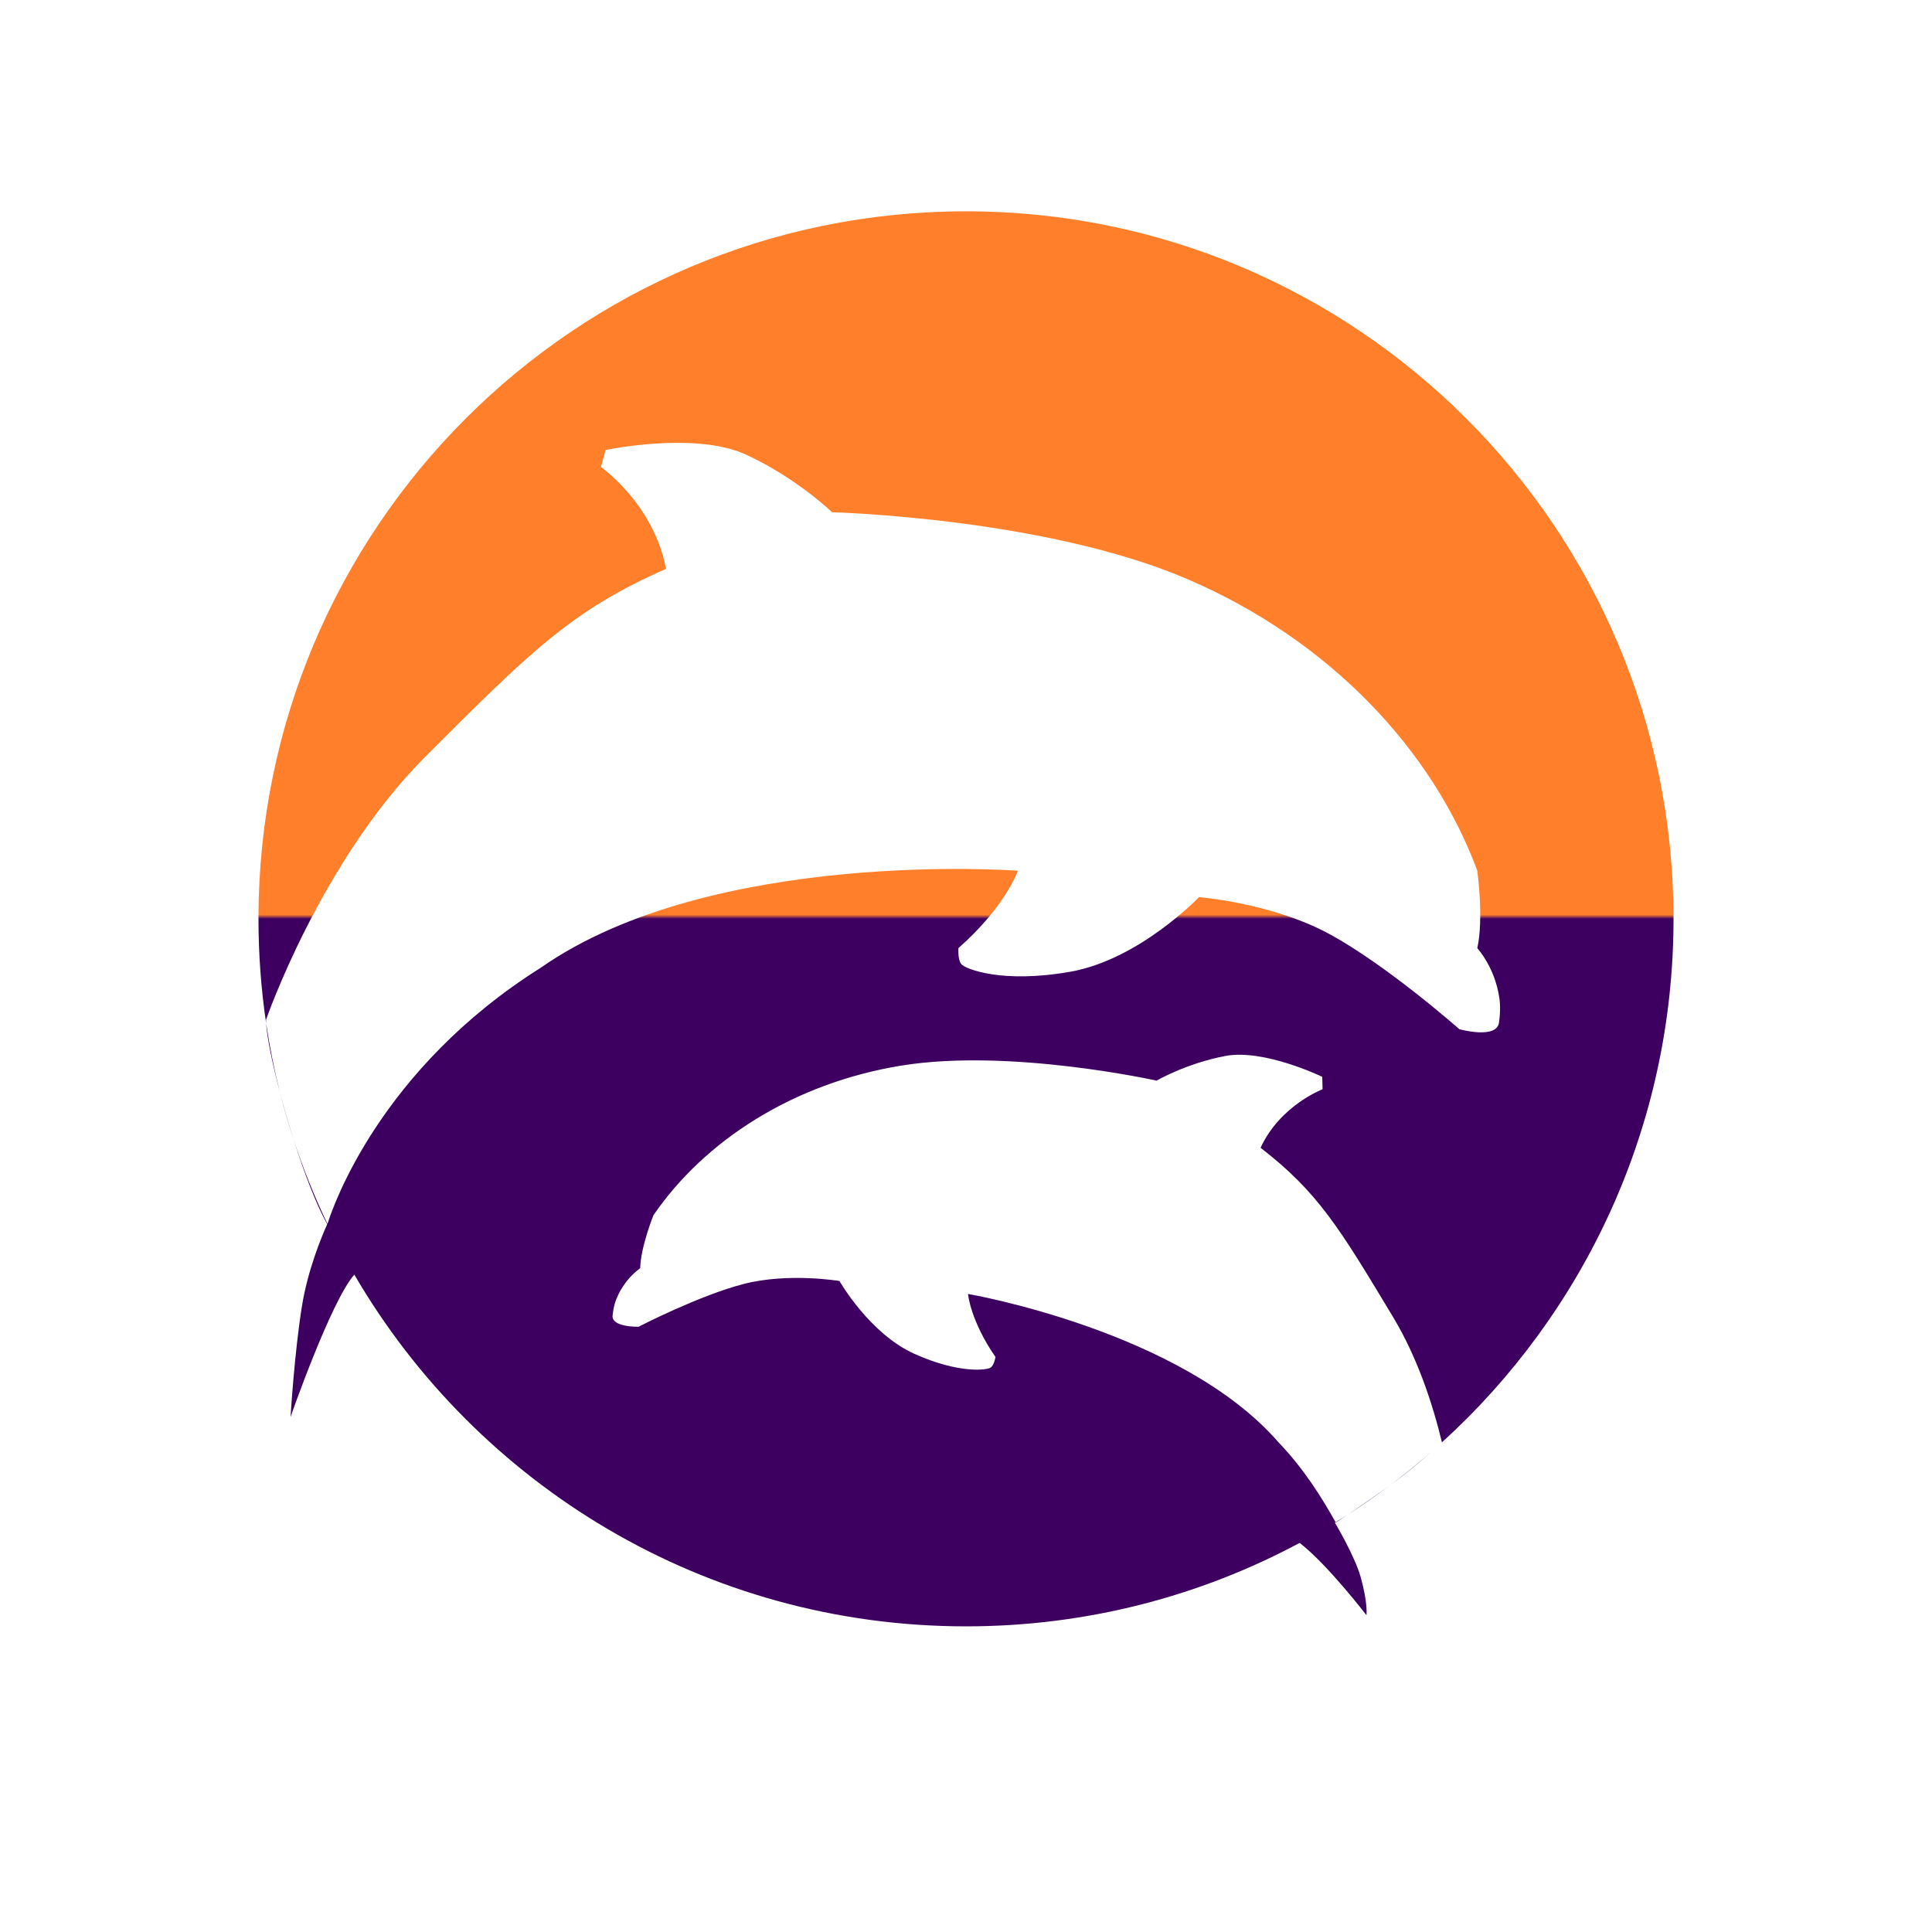 <svg width="1024" height="1024" viewBox="0 0 1024 1024" fill="none" xmlns="http://www.w3.org/2000/svg">
<path d="M512 112C719.107 112 887 279.893 887 487C887 596.968 839.665 695.879 764.26 764.473C759.325 744.054 751.302 719.59 738.444 698.199C709.922 650.749 698.616 631.94 668.135 608.338C678.459 585.912 700.887 577.358 700.99 577.319L700.816 570.737C700.804 570.731 669.993 555.77 649.37 559.694C628.781 563.613 613.054 572.729 612.997 572.762C612.895 572.739 535.309 555.46 477.84 564.771C420.334 574.088 373.26 604.743 346.313 644.141C346.313 644.141 339.558 660.979 339.306 672.177C330.424 678.658 327.085 687.61 327.072 687.645C327.072 687.645 325.336 690.844 324.679 697.218C324.024 703.572 338.373 703.207 338.462 703.205C338.547 703.161 370.671 686.538 394.347 680.484C418.054 674.423 444.933 678.962 444.933 678.962C445.004 679.086 460.918 706.943 484.75 717.611C508.635 728.303 523.356 726.171 525.153 724.804C526.948 723.438 527.631 719.259 527.633 719.248C514.306 699.974 513.074 685.891 513.068 685.821C513.261 685.854 626.14 705.259 677.528 764.343C690.995 778.386 700.368 793.389 707.9 806.823C707.777 806.899 707.652 806.973 707.528 807.049C708.136 808.068 718.143 824.934 721.24 836.083C725.129 850.083 724.24 856.083 724.24 856.083C724.206 856.038 703.806 829.381 688.845 817.764C636.161 845.991 575.95 862 512 862C373.64 862 252.784 787.067 187.794 675.57C175.292 689.788 154 751 154 751C154 751 156 717.5 160 692.5C163.065 673.347 170.239 655.955 173.427 648.867C167.463 638.089 161.111 621.333 155.623 604.027C160.654 619.358 166.647 634.252 173.53 648.64C173.615 648.452 173.696 648.272 173.774 648.101C176.575 639.22 201.651 566.441 286.5 513C377.423 449.354 539.226 461.479 539.5 461.5C539.488 461.536 532.976 480.521 508 502.5C507.998 502.519 507.503 508.504 509.5 511C511.501 513.5 531.001 521.5 567.5 515C603.956 508.508 635.425 475.578 635.5 475.5C635.612 475.509 674.045 478.524 704.5 495C734.96 511.479 773.401 545.412 773.5 545.5C773.621 545.534 793.218 550.972 794.5 542C795.781 533.033 794.509 528.036 794.5 528C794.495 527.959 792.985 514.482 783 502.5C786.495 487.021 783.009 461.569 783 461.5C759.5 398 705.334 339.609 629.5 307C553.731 274.419 441.192 271.505 441 271.5C440.928 271.43 422.447 253.476 395.5 241C368.536 228.517 321.127 238.473 321 238.5L318.5 247.5C318.59 247.563 346.51 267.056 353 301.5C303 323.5 281 345.5 225.5 401L224.204 402.306C169.568 457.787 141.021 540.441 141 540.5C141 541.071 141.022 541.701 141.063 542.385C138.388 524.311 137 505.818 137 487C137 279.893 304.893 112 512 112ZM714.058 802.962C712.14 804.247 710.124 805.591 708 807C707.967 806.941 707.933 806.882 707.9 806.823C709.966 805.555 712.019 804.268 714.058 802.962ZM736.467 787.427C729.197 792.867 721.722 798.05 714.058 802.962C723.611 796.561 730.712 791.63 736.467 787.427ZM759.093 769.089C751.882 775.463 746.035 780.439 736.467 787.427C744.248 781.604 751.796 775.486 759.093 769.089ZM764.267 764.5C763.557 765.13 762.864 765.742 762.189 766.342C762.882 765.721 763.572 765.098 764.26 764.473C764.262 764.482 764.264 764.491 764.267 764.5ZM148.352 578.931C150.472 587.007 152.945 595.583 155.623 604.027C152.918 595.784 150.49 587.415 148.352 578.931ZM141.063 542.385C142.898 554.774 145.337 566.967 148.352 578.931C144.279 563.416 141.506 549.743 141.063 542.385Z" fill="url(#paint0_linear_15_42)"/>
<defs>
<linearGradient id="paint0_linear_15_42" x1="512" y1="125.5" x2="512" y2="487" gradientUnits="userSpaceOnUse">
<stop offset="0.994" stop-color="#FF7F2B"/>
<stop offset="1" stop-color="#3D0061"/>
</linearGradient>
</defs>
</svg>
